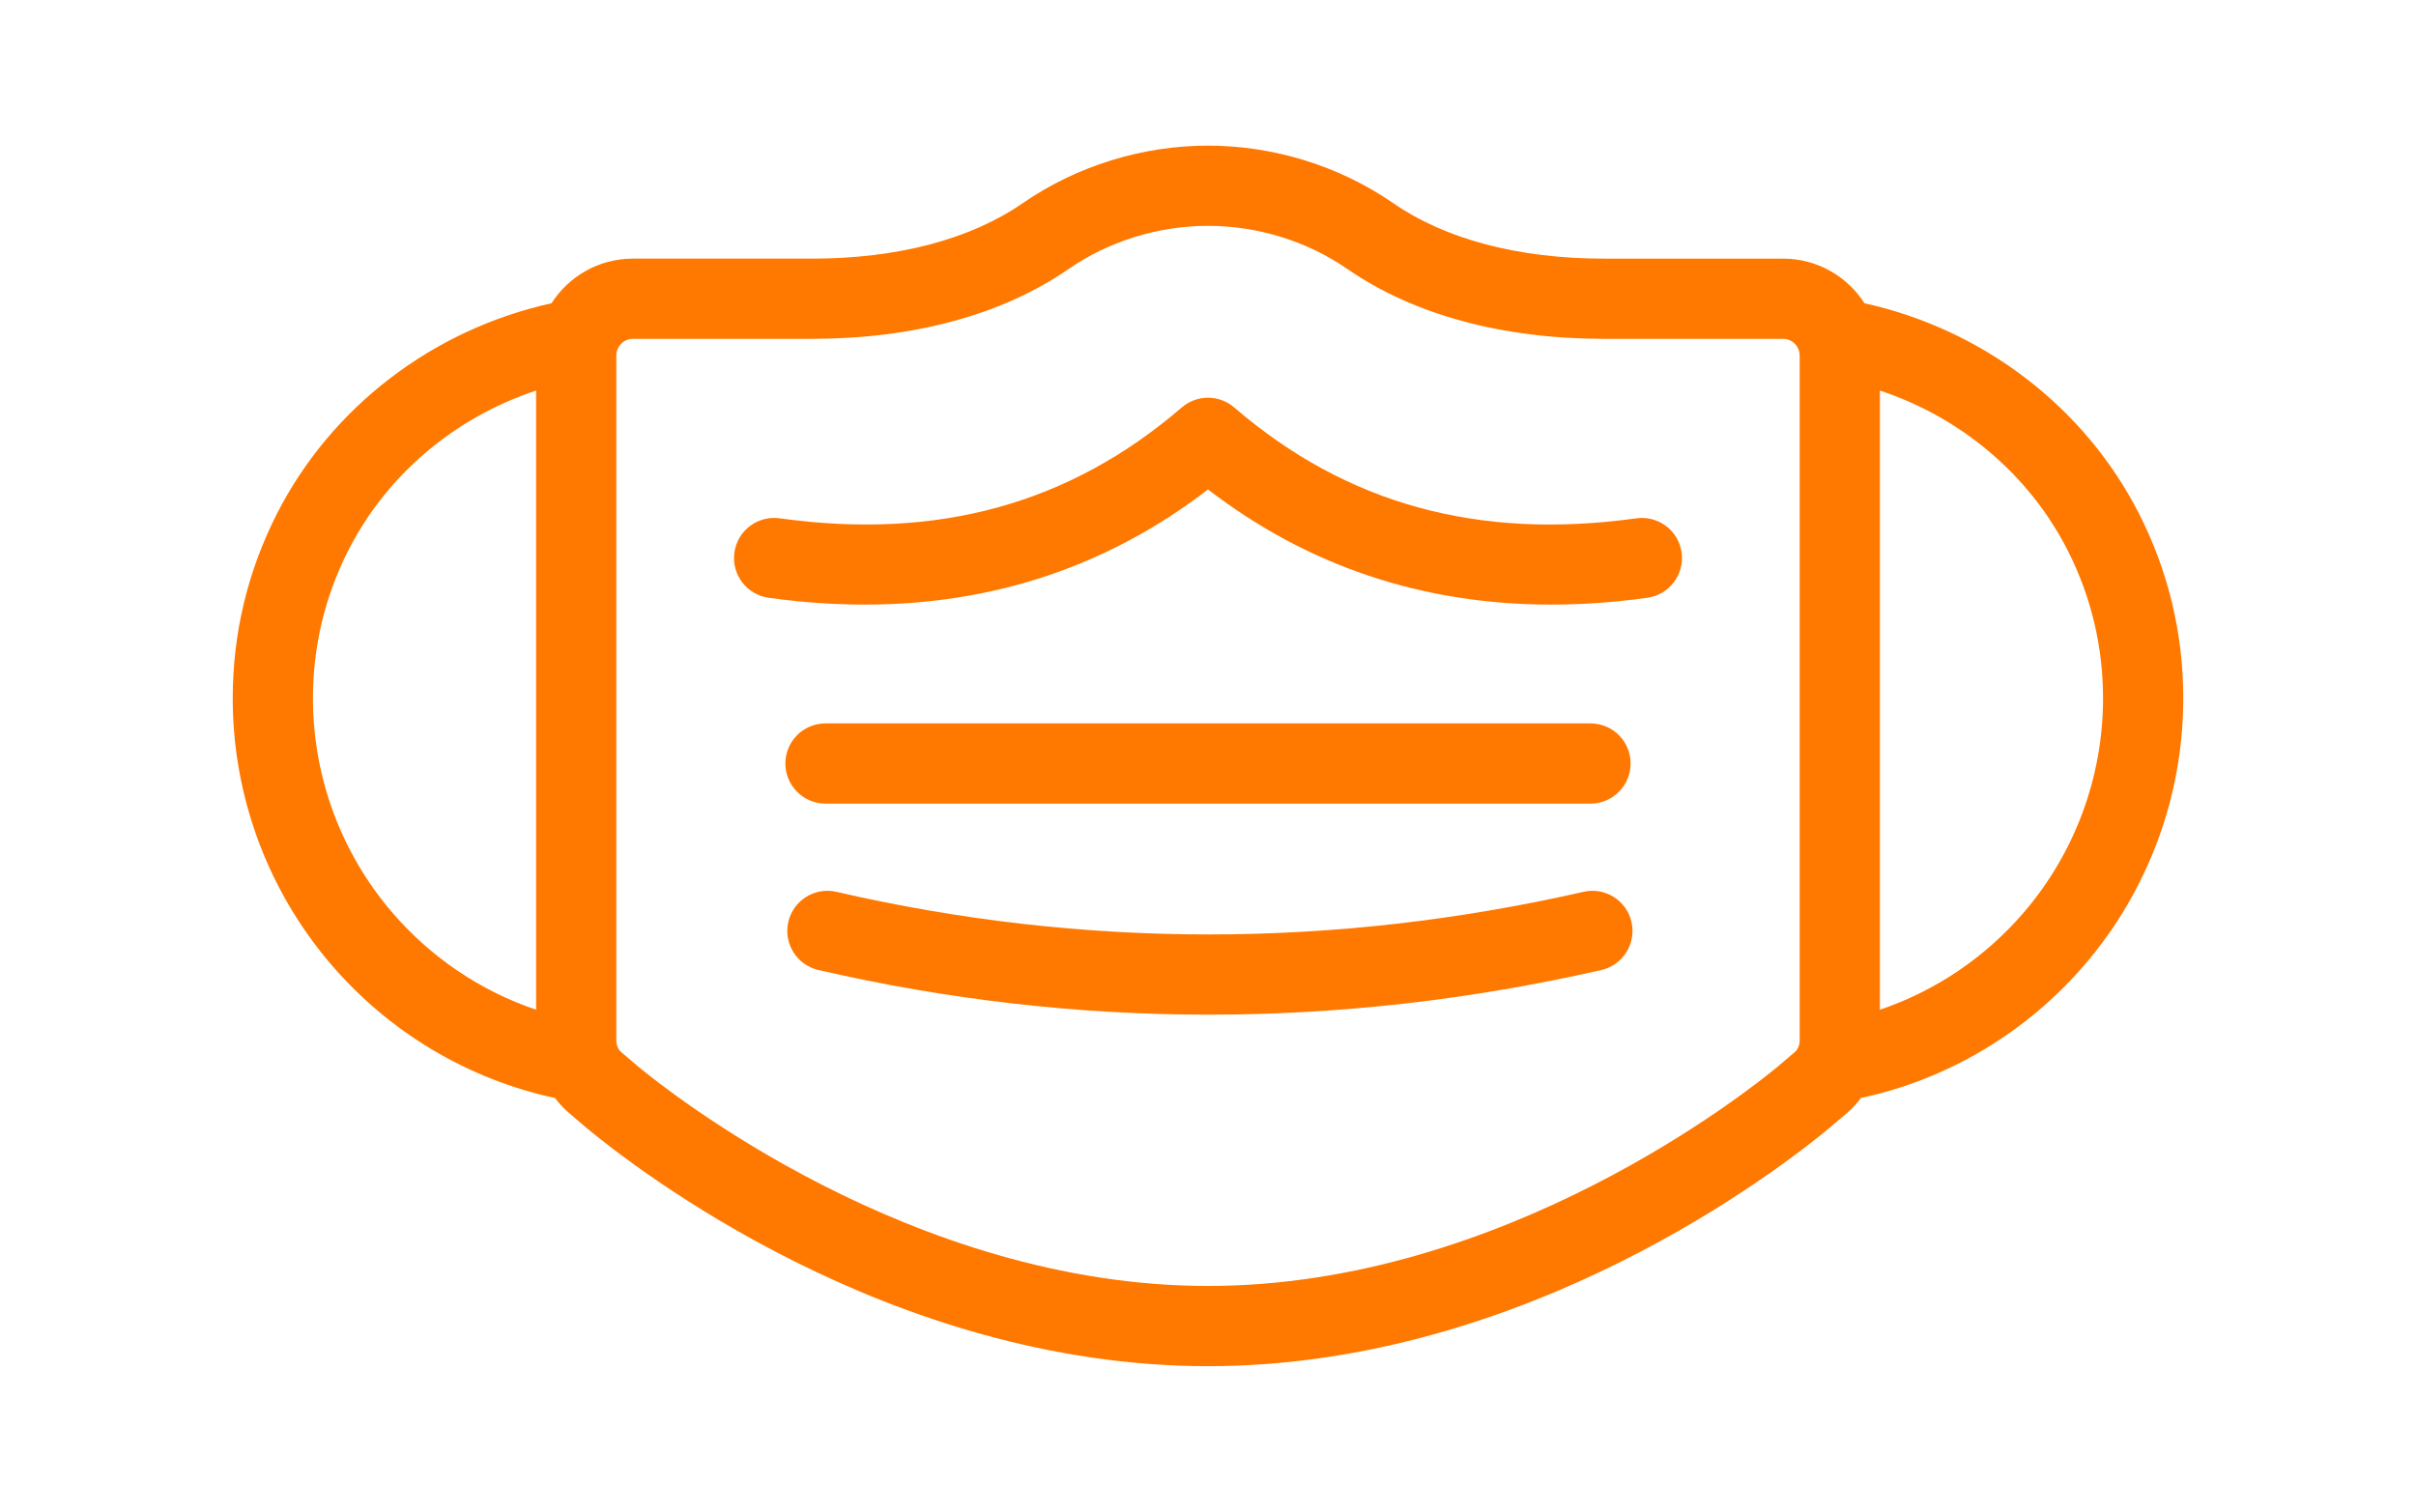 <?xml version="1.0" encoding="utf-8"?>
<!-- Generator: Adobe Illustrator 26.5.0, SVG Export Plug-In . SVG Version: 6.00 Build 0)  -->
<svg version="1.1" id="Ebene_1" xmlns="http://www.w3.org/2000/svg" xmlns:xlink="http://www.w3.org/1999/xlink" x="0px" y="0px"
	 viewBox="0 0 602.292 376.983" style="enable-background:new 0 0 602.292 376.983;" xml:space="preserve">
<style type="text/css">
	.st0{fill:#FF7800;}
</style>
<g>
	<path class="st0" d="M533.328,128.26c-13.539-26.715-38.904-46.093-68.521-52.639c-4.291-6.677-11.759-11.116-20.249-11.126
		h-44.644c-21.337,0-39.547-4.799-52.669-13.884c-13.347-9.219-29.719-14.296-46.099-14.296c-16.38,0-32.752,5.077-46.109,14.302
		c-13.113,9.079-31.323,13.877-52.659,13.877h-44.656c-8.482,0.01-15.948,4.449-20.238,11.126
		c-29.617,6.547-54.981,25.925-68.52,52.639c-7.262,14.332-10.945,29.776-10.945,45.902c0,24.282,8.686,47.812,24.457,66.256
		c14.545,17.01,34.246,28.737,55.885,33.376c1.025,1.379,2.198,2.642,3.509,3.753c0.301,0.271,0.652,0.567,1.172,1.003
		c0.656,0.552,1.622,1.363,2.847,2.434c0.06,0.052,0.12,0.104,0.181,0.155c11.929,9.94,75.464,59.53,155.076,59.53
		c79.617,0,143.148-49.589,155.076-59.53c0.061-0.051,0.121-0.102,0.181-0.154c1.225-1.071,2.19-1.882,2.847-2.434
		c0.52-0.437,0.871-0.732,1.172-1.003c1.31-1.11,2.484-2.374,3.509-3.753c21.639-4.639,41.342-16.366,55.887-33.376
		c15.771-18.444,24.456-41.974,24.456-66.256C544.273,158.035,540.59,142.591,533.328,128.26z M97.676,227.419
		C85,212.594,78.019,193.68,78.019,174.161c0-12.956,2.956-25.357,8.785-36.86c9.575-18.892,26.588-33.207,46.843-39.911v154.401
		C119.811,247.114,107.336,238.716,97.676,227.419z M446.981,262.733c-0.14,0.121-0.341,0.289-0.6,0.505
		c-0.708,0.596-1.742,1.465-3.051,2.608c-7.163,5.955-68.229,54.821-142.185,54.821c-73.947,0-135.014-48.861-142.185-54.821
		c-1.309-1.144-2.343-2.013-3.051-2.608c-0.259-0.217-0.46-0.385-0.6-0.505c-0.158-0.148-0.321-0.291-0.488-0.428
		c-0.336-0.275-0.609-0.67-0.812-1.12c-0.017-0.044-0.026-0.089-0.044-0.133c-0.21-0.514-0.32-1.048-0.32-1.544V88.69
		c0-2.311,1.839-4.193,4.087-4.196h44.644c25.424,0,47.569-6.028,64.034-17.427c10.042-6.934,22.377-10.752,34.736-10.752
		c12.359,0,24.694,3.818,34.725,10.746c16.474,11.405,38.619,17.434,64.044,17.434h44.632c2.26,0.003,4.099,1.885,4.099,4.196
		v170.818c0,0.498-0.111,1.033-0.321,1.549c-0.017,0.041-0.025,0.085-0.042,0.126c-0.202,0.451-0.476,0.846-0.813,1.122
		C447.302,262.442,447.139,262.585,446.981,262.733z M504.616,227.419c-9.659,11.297-22.135,19.695-35.971,24.372V97.39
		c20.254,6.704,37.268,21.019,46.843,39.911c5.829,11.503,8.785,23.904,8.785,36.86C524.273,193.68,517.291,212.594,504.616,227.419
		z"/>
	<path class="st0" d="M407.932,129.25c-39.47,5.484-72.267-3.562-100.264-27.656c-0.057-0.049-0.118-0.089-0.176-0.136
		c-0.155-0.128-0.312-0.25-0.473-0.367c-0.113-0.082-0.226-0.161-0.341-0.238c-0.157-0.105-0.316-0.204-0.478-0.299
		c-0.131-0.077-0.262-0.15-0.395-0.22c-0.15-0.079-0.301-0.153-0.453-0.224c-0.151-0.07-0.302-0.137-0.455-0.199
		c-0.141-0.057-0.283-0.11-0.427-0.161c-0.167-0.059-0.333-0.114-0.502-0.163c-0.137-0.04-0.275-0.076-0.413-0.111
		c-0.175-0.043-0.349-0.083-0.526-0.116c-0.141-0.027-0.281-0.049-0.423-0.07c-0.173-0.025-0.345-0.048-0.519-0.064
		c-0.151-0.014-0.301-0.024-0.452-0.031c-0.164-0.008-0.327-0.013-0.491-0.013c-0.163,0-0.325,0.005-0.488,0.013
		c-0.152,0.008-0.304,0.017-0.455,0.031c-0.172,0.016-0.344,0.038-0.515,0.063c-0.143,0.021-0.285,0.044-0.427,0.071
		c-0.174,0.033-0.347,0.073-0.52,0.115c-0.14,0.035-0.28,0.071-0.419,0.112c-0.167,0.049-0.332,0.104-0.497,0.161
		c-0.145,0.051-0.289,0.105-0.432,0.163c-0.151,0.061-0.3,0.127-0.449,0.196c-0.155,0.072-0.308,0.147-0.459,0.227
		c-0.131,0.069-0.261,0.142-0.389,0.217c-0.163,0.096-0.324,0.197-0.483,0.302c-0.114,0.076-0.226,0.154-0.337,0.235
		c-0.162,0.118-0.32,0.241-0.476,0.369c-0.057,0.047-0.118,0.087-0.174,0.135c-27.997,24.093-60.79,33.139-100.264,27.656
		c-5.469-0.762-10.521,3.059-11.281,8.529c-0.76,5.47,3.059,10.521,8.529,11.281c8.189,1.138,16.18,1.706,23.976,1.706
		c32.061,0,60.735-9.62,85.562-28.712c24.828,19.094,53.498,28.712,85.562,28.712c7.794,0,15.789-0.568,23.976-1.706
		c5.471-0.76,9.289-5.811,8.529-11.281C418.454,132.308,413.404,128.486,407.932,129.25z"/>
	<path class="st0" d="M205.792,200.389h190.707c5.522,0,10-4.477,10-10s-4.478-10-10-10H205.792c-5.522,0-10,4.477-10,10
		S200.27,200.389,205.792,200.389z"/>
	<path class="st0" d="M394.753,222.386c-62.209,14.169-124.868,14.17-186.237,0.006c-5.379-1.243-10.751,2.113-11.993,7.495
		s2.113,10.751,7.495,11.993c32.176,7.427,64.675,11.139,97.288,11.139c32.598,0,65.31-3.712,97.889-11.132
		c5.385-1.227,8.756-6.586,7.529-11.971C405.498,224.53,400.134,221.156,394.753,222.386z"/>
</g>
</svg>
